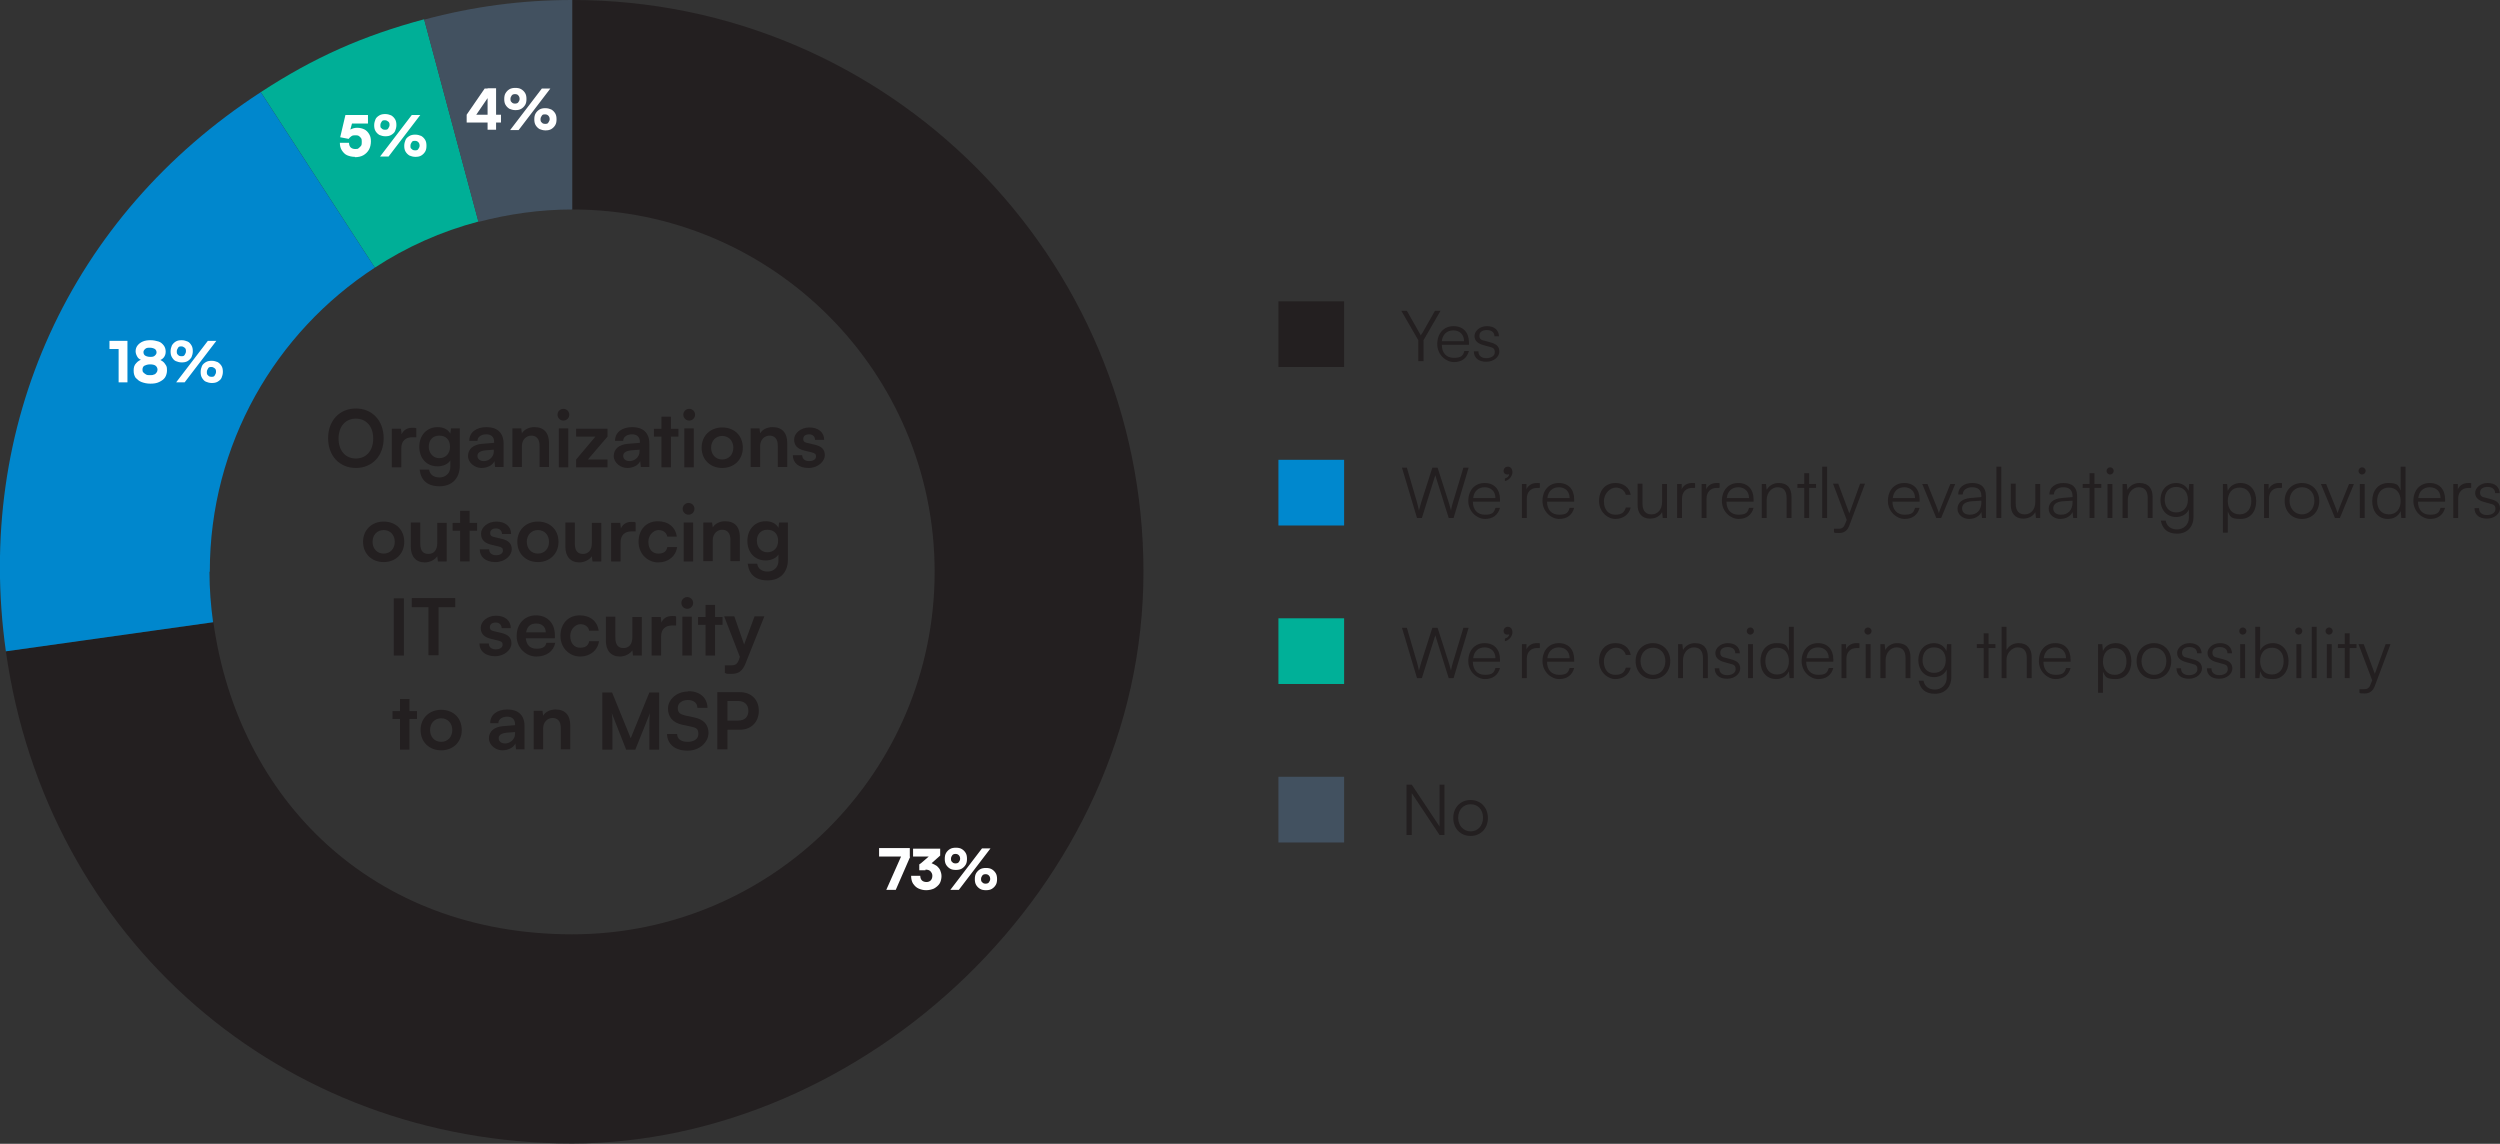 <?xml version="1.0" encoding="UTF-8"?>
<svg id="a" xmlns="http://www.w3.org/2000/svg" version="1.1" viewBox="0 0 765 350">
  <rect x="0" y="0" width="765" height="350" fill="#333333" stroke="none"/>
  <!-- Generator: Adobe Illustrator 29.6.1, SVG Export Plug-In . SVG Version: 2.1.1 Build 9)  -->
  <defs>
    <style>
      .st0 {
        fill: #0087cd;
      }

      .st1 {
        fill: #0088ce;
      }

      .st2 {
        fill: #231f20;
      }

      .st3 {
        fill: #00af97;
      }

      .st4 {
        fill: #425160;
      }

      .st5 {
        fill: #fff;
      }

      .st6 {
        fill: #00b098;
      }
    </style>
  </defs>
  <path class="st2" d="M175.1,0v64.1c61.2,0,110.9,49.7,110.9,110.9s-49.6,110.9-110.9,110.9-102.3-41.5-109.8-95.5L1.8,199.3c12.4,88,84.3,150.6,173.2,150.6s174.9-78.3,174.9-174.9S271.7,0,175.1,0Z"/>
  <path class="st3" d="M146.4,67.8l-16.6-61.9c-18.7,5-33.8,11.7-50,22.3l34.9,53.7c9.6-6.3,20.3-11.1,31.7-14.1h0Z"/>
  <path class="st0" d="M64.2,174.9c0-39,20.1-73.2,50.5-93l-34.9-53.7C21.4,66.1-7.9,130.4,1.8,199.3l63.4-8.9c-.7-5.1-1.1-10.2-1.1-15.4h0Z"/>
  <path class="st4" d="M175.1,64.1V0c-15.5,0-30.4,2-45.3,6l16.6,61.9c9.2-2.4,18.8-3.8,28.7-3.8Z"/>
  <path class="st5" d="M269,259.5h9.4v2.6h-9.4v-2.6ZM276.3,260.8l2.2,1.4-4.4,10.1h-2.9l5.1-11.5h0Z"/>
  <path class="st5" d="M283.2,266.3h-1.9v-1.8c.2-.2.6-.4,1-.5s.8-.1,1.2-.1c.6,0,1.1,0,1.7.3.5.2,1,.5,1.5.8.4.4.8.8,1,1.3s.4,1.1.4,1.8-.2,1.7-.6,2.3-1,1.1-1.7,1.5c-.7.3-1.5.5-2.4.5s-1.6-.2-2.3-.5-1.2-.8-1.7-1.5c-.4-.6-.6-1.5-.6-2.4h2.8c0,.6.2,1.1.5,1.4s.8.5,1.4.5,1-.2,1.3-.5.5-.8.5-1.4-.2-.9-.5-1.3-.9-.6-1.6-.6h0v.2h0ZM287.7,261.8l-4.5,4-1.9-1.2,4.4-3.8-.7,1.3h-5.6v-2.4h8.3v2.2h0Z"/>
  <path class="st5" d="M295.9,262.8c0,.7-.1,1.3-.4,1.8s-.7.9-1.2,1.2c-.5.3-1.1.4-1.8.4s-1.3-.1-1.8-.4-.9-.7-1.2-1.2-.4-1.1-.4-1.8.1-1.3.4-1.8.7-.9,1.2-1.2,1.1-.4,1.8-.4,1.3.1,1.8.4.9.7,1.2,1.2c.3.5.4,1.1.4,1.8ZM303.1,259.6l-9.7,12.7h-2.6l9.7-12.7h2.6ZM293.8,262.8c0-.4-.1-.8-.4-1.1s-.6-.4-1-.4-.8.1-1,.4-.4.6-.4,1.1.1.8.4,1c.2.3.6.4,1,.4s.8-.1,1-.4.4-.6.4-1ZM305.1,269c0,.7-.1,1.3-.4,1.8s-.7.9-1.2,1.2c-.5.3-1.1.4-1.8.4s-1.3-.1-1.8-.4-.9-.7-1.2-1.2-.4-1.1-.4-1.8.1-1.3.4-1.8.7-.9,1.2-1.2,1.1-.4,1.8-.4,1.3.1,1.8.4.9.7,1.2,1.2.4,1.1.4,1.8ZM303,269c0-.4-.1-.8-.4-1.1s-.6-.4-1-.4-.8.1-1,.4-.4.6-.4,1.1.1.8.4,1c.2.3.6.4,1,.4s.8-.1,1-.4.4-.6.4-1Z"/>
  <path class="st5" d="M36.4,106.8h-2.9v-2.5h5.5v12.7h-2.7v-10.2h.1Z"/>
  <path class="st5" d="M40.9,113.3c0-.9.2-1.6.8-2.2.5-.6,1.2-1,2-1.2v.4c-.7-.2-1.3-.5-1.6-1s-.6-1.1-.6-1.8.2-1.3.6-1.8.9-.9,1.6-1.2c.7-.3,1.5-.4,2.4-.4s1.7.2,2.4.4,1.2.7,1.6,1.2.6,1.2.6,1.9-.2,1.3-.6,1.8c-.4.5-1,.8-1.7,1v-.4c.5,0,1,.3,1.4.6.4.3.7.7,1,1.2s.3,1,.3,1.6-.2,1.5-.6,2.1c-.4.6-1,1-1.8,1.4s-1.7.5-2.7.5-1.9-.2-2.7-.5-1.3-.8-1.8-1.3c-.4-.6-.6-1.3-.6-2.1h0s0-.2,0-.2ZM43.6,113.1c0,.3,0,.6.3.9s.5.4.8.6.8.2,1.2.2.9,0,1.2-.2c.3,0,.6-.3.8-.6s.3-.5.3-.9-.2-.9-.6-1.2-1-.4-1.7-.4-1.3.2-1.7.4-.6.7-.6,1.2h0ZM43.9,107.8c0,.4.2.8.5,1s.9.4,1.5.4,1.1,0,1.5-.4.5-.6.5-1-.2-.8-.5-1-.9-.4-1.5-.4-1.1,0-1.5.4-.5.6-.5,1Z"/>
  <path class="st5" d="M59,107.5c0,.7-.2,1.3-.4,1.8-.3.5-.7.9-1.2,1.2-.5.3-1.1.4-1.8.4s-1.3-.2-1.8-.4-.9-.7-1.2-1.2-.4-1.1-.4-1.8.2-1.3.4-1.8c.3-.5.7-.9,1.2-1.2s1.1-.4,1.8-.4,1.3.2,1.8.4.9.7,1.2,1.2.4,1.1.4,1.8ZM66.2,104.3l-9.7,12.7h-2.6l9.7-12.7h2.6ZM56.9,107.5c0-.4,0-.8-.4-1.1s-.6-.4-1-.4-.8,0-1,.4-.4.6-.4,1.1,0,.8.4,1.1c.2.3.6.4,1,.4s.8,0,1-.4.4-.6.4-1.1ZM68.2,113.8c0,.7-.2,1.3-.4,1.8s-.7.9-1.2,1.2c-.5.3-1.1.4-1.8.4s-1.3-.2-1.8-.4-.9-.7-1.2-1.2-.4-1.1-.4-1.8.2-1.3.4-1.8.7-.9,1.2-1.2,1.1-.4,1.8-.4,1.3.2,1.8.4c.5.3.9.7,1.2,1.2s.4,1.1.4,1.8ZM66.1,113.8c0-.4,0-.8-.4-1.1s-.6-.4-1-.4-.8,0-1,.4-.4.6-.4,1.1,0,.8.4,1.1c.2.3.6.4,1,.4s.8,0,1-.4.4-.6.4-1.1Z"/>
  <path class="st5" d="M108.6,48c-.9,0-1.7-.2-2.4-.5s-1.2-.9-1.6-1.5-.6-1.4-.6-2.3h2.8c0,.6.2,1.1.5,1.4s.8.5,1.4.5.8,0,1.1-.3.5-.4.7-.7.2-.7.2-1.2,0-.8-.2-1.1-.4-.5-.7-.7c-.3-.2-.7-.2-1.1-.2s-.8,0-1.2.3-.6.5-.8.8l-2.6-.5,1.6-6.8h6.9v2.6h-5.4l.7-.7-.9,3.3-.9.5c.2-.6.6-1,1.2-1.3s1.2-.5,2-.5,1.6.2,2.2.5,1.1.8,1.5,1.5.5,1.4.5,2.2-.2,1.8-.6,2.5-1,1.3-1.7,1.7-1.6.6-2.6.6h0Z"/>
  <path class="st5" d="M121.3,38.3c0,.7-.2,1.3-.4,1.8s-.7.9-1.2,1.2-1.1.4-1.8.4-1.3-.2-1.8-.4c-.5-.3-.9-.7-1.2-1.2s-.4-1.1-.4-1.8.2-1.3.4-1.8.7-.9,1.2-1.2,1.1-.4,1.8-.4,1.3.2,1.8.4c.5.3.9.7,1.2,1.2s.4,1.1.4,1.8ZM128.6,35.2l-9.7,12.7h-2.6l9.7-12.7h2.6ZM119.2,38.3c0-.4,0-.8-.4-1.1s-.6-.4-1-.4-.8,0-1,.4c-.2.3-.4.6-.4,1.1s0,.8.4,1c.2.3.6.4,1,.4s.8,0,1-.4.4-.6.4-1ZM130.5,44.6c0,.7-.1,1.3-.4,1.8s-.7.9-1.2,1.2-1.1.4-1.8.4-1.3-.2-1.8-.4c-.5-.3-.9-.7-1.2-1.2s-.4-1.1-.4-1.8.2-1.3.4-1.8.7-.9,1.2-1.2,1.1-.4,1.8-.4,1.3.2,1.8.4c.5.3.9.7,1.2,1.2s.4,1.1.4,1.8ZM128.4,44.6c0-.4-.1-.8-.4-1.1s-.6-.4-1-.4-.8,0-1,.4c-.2.3-.4.6-.4,1.1s0,.8.4,1c.2.3.6.4,1,.4s.8,0,1-.4c.2-.3.4-.6.4-1Z"/>
  <path class="st5" d="M142.8,35.1l5.5-8h2.9l-5.6,8.2-2.8-.2h0ZM153.3,37.5h-10.5v-2.4h10.5v2.4ZM151.8,27v12.7h-2.6v-12.7h2.6Z"/>
  <path class="st5" d="M161.1,30.3c0,.7-.1,1.3-.4,1.8-.3.5-.7.9-1.2,1.2s-1.1.4-1.8.4-1.3-.2-1.8-.4c-.5-.3-.9-.7-1.2-1.2s-.4-1.1-.4-1.8.1-1.3.4-1.8c.3-.5.7-.9,1.2-1.2.5-.3,1.1-.4,1.8-.4s1.3.1,1.8.4.9.7,1.2,1.2.4,1.1.4,1.8ZM168.4,27.1l-9.7,12.7h-2.6l9.7-12.7s2.6,0,2.6,0ZM159,30.3c0-.4-.1-.8-.4-1.1-.2-.3-.6-.4-1-.4s-.8.1-1,.4-.4.6-.4,1.1.1.8.4,1c.2.3.6.4,1,.4s.8-.1,1-.4.4-.6.4-1ZM170.3,36.5c0,.7-.1,1.3-.4,1.8s-.7.9-1.2,1.2-1.1.4-1.8.4-1.3-.2-1.8-.4c-.5-.3-.9-.7-1.2-1.2s-.4-1.1-.4-1.8.1-1.3.4-1.8.7-.9,1.2-1.2,1.1-.4,1.8-.4,1.3.2,1.8.4c.5.3.9.7,1.2,1.2s.4,1.1.4,1.8ZM168.2,36.5c0-.4-.1-.8-.4-1.1s-.6-.4-1-.4-.8,0-1,.4c-.2.3-.4.6-.4,1.1s.1.8.4,1c.2.3.6.4,1,.4s.8,0,1-.4.4-.6.4-1Z"/>
  <g>
    <path class="st2" d="M428.8,95.1h1.7l3.8,6.7c.2.3.3.6.5.9,0-.3.3-.6.5-.9l3.8-6.7h1.7l-5.2,9v6.4h-1.6v-6.4l-5.2-9h0Z"/>
    <path class="st2" d="M439.8,105.3c0-3.3,2-5.5,5-5.5s4.7,2,4.7,5v.7h-8.3c0,2.5,1.4,4,3.7,4s2.8-.7,3.2-2.1h1.4c-.6,2.2-2.2,3.4-4.6,3.4s-5.1-2.2-5.1-5.5h0ZM441.2,104.4h6.8c0-2-1.3-3.3-3.3-3.3s-3.3,1.3-3.5,3.3Z"/>
    <path class="st2" d="M452.4,107.6c0,1.2.9,2,2.4,2s2.6-.7,2.6-1.8-.4-1.4-1.7-1.7l-1.8-.5c-1.8-.5-2.7-1.4-2.7-2.8s1.5-3,3.8-3,3.6,1.2,3.7,3.1h-1.4c0-1.2-.9-1.9-2.3-1.9s-2.3.6-2.3,1.7.6,1.4,1.7,1.6l1.8.5c1.8.5,2.6,1.3,2.6,2.8s-1.6,3.1-4,3.1-3.8-1.2-3.8-3.2h1.4,0Z"/>
  </g>
  <g>
    <path class="st2" d="M428.9,192.1h1.6l3.1,10.6c.2.8.4,1.5.6,2.5.3-1.1.5-1.8.7-2.5l3.4-10.6h1.6l3.4,10.6c.2.8.5,1.6.7,2.5.2-1.2.4-1.9.6-2.5l3.2-10.6h1.6l-4.6,15.4h-1.5l-4.1-13.1-4.1,13.1h-1.5l-4.6-15.4h-.1Z"/>
    <path class="st2" d="M449.3,202.3c0-3.3,2-5.5,5-5.5s4.7,2,4.7,5v.7h-8.3c0,2.5,1.4,4,3.7,4s2.8-.7,3.2-2.1h1.4c-.6,2.2-2.2,3.4-4.6,3.4s-5.1-2.2-5.1-5.5h0ZM450.8,201.4h6.8c0-2-1.3-3.3-3.3-3.3s-3.3,1.3-3.5,3.3Z"/>
    <path class="st2" d="M460.5,196.2v-.8c.8-.2,1.3-.7,1.3-1.3,0,0-.3.1-.6.1-.6,0-1.1-.4-1.1-1.1s.5-1.3,1.3-1.3,1.4.6,1.4,1.7-1,2.5-2.3,2.7h0Z"/>
    <path class="st2" d="M471.1,198.3h-.8c-1.9,0-3.1,1.3-3.1,3.3v5.9h-1.5v-10.4h1.4v1.6c.5-1.1,1.6-1.9,3.1-1.9s.6,0,1,.1v1.3h-.1Z"/>
    <path class="st2" d="M472,202.3c0-3.3,2-5.5,5-5.5s4.7,2,4.7,5v.7h-8.3c0,2.5,1.4,4,3.7,4s2.8-.7,3.2-2.1h1.4c-.6,2.2-2.2,3.4-4.6,3.4s-5.1-2.2-5.1-5.5h0ZM473.5,201.4h6.8c0-2-1.3-3.3-3.3-3.3s-3.3,1.3-3.5,3.3Z"/>
    <path class="st2" d="M494.4,196.8c2.4,0,4.2,1.4,4.6,3.6h-1.5c-.4-1.4-1.6-2.2-3.1-2.2s-3.6,1.6-3.6,4.2,1.4,4.1,3.5,4.1,2.8-.9,3.2-2.2h1.5c-.5,2.1-2.3,3.5-4.7,3.5s-5-2.2-5-5.5,2-5.5,5-5.5h.1Z"/>
    <path class="st2" d="M505.8,196.8c3.1,0,5.3,2.3,5.3,5.5s-2.2,5.5-5.3,5.5-5.3-2.3-5.3-5.5,2.2-5.5,5.3-5.5ZM505.8,206.5c2.2,0,3.8-1.7,3.8-4.2s-1.6-4.1-3.8-4.1-3.8,1.7-3.8,4.1,1.6,4.2,3.8,4.2Z"/>
    <path class="st2" d="M513.5,207.5v-10.4h1.3l.2,1.8c.7-1.3,2.1-2.1,3.6-2.1,2.9,0,4,1.7,4,4.3v6.4h-1.5v-6.1c0-2.4-1.1-3.3-2.8-3.3s-3.3,1.6-3.3,3.9v5.5h-1.5Z"/>
    <path class="st2" d="M526.1,204.6c0,1.2.9,2,2.4,2s2.6-.7,2.6-1.8-.4-1.4-1.7-1.7l-1.8-.5c-1.8-.5-2.7-1.4-2.7-2.8s1.5-3,3.8-3,3.6,1.2,3.7,3.1h-1.4c0-1.2-.9-1.9-2.3-1.9s-2.3.6-2.3,1.7.6,1.4,1.7,1.6l1.8.5c1.8.5,2.6,1.3,2.6,2.8s-1.6,3.1-4,3.1-3.8-1.2-3.8-3.2h1.4Z"/>
    <path class="st2" d="M534.5,193.1c0-.6.5-1.1,1.1-1.1s1.1.5,1.1,1.1-.5,1.1-1.1,1.1-1.1-.5-1.1-1.1ZM534.9,197.1h1.5v10.4h-1.5v-10.4Z"/>
    <path class="st2" d="M538.7,202.3c0-3.1,1.8-5.5,4.9-5.5s3.1.8,3.8,2.3v-7.3h1.5v15.7h-1.3l-.2-2.1c-.7,1.6-2.2,2.4-3.9,2.4-3,0-4.8-2.3-4.8-5.5h0ZM547.4,202.3c0-2.4-1.3-4.1-3.6-4.1s-3.6,1.7-3.6,4.1,1.3,4.1,3.6,4.1,3.6-1.7,3.6-4.1Z"/>
    <path class="st2" d="M551.3,202.3c0-3.3,2-5.5,5-5.5s4.7,2,4.7,5v.7h-8.3c0,2.5,1.4,4,3.7,4s2.8-.7,3.2-2.1h1.4c-.6,2.2-2.2,3.4-4.6,3.4s-5.1-2.2-5.1-5.5h0ZM552.8,201.4h6.8c0-2-1.3-3.3-3.3-3.3s-3.3,1.3-3.5,3.3Z"/>
    <path class="st2" d="M568.9,198.3h-.8c-1.9,0-3.1,1.3-3.1,3.3v5.9h-1.5v-10.4h1.4v1.6c.5-1.1,1.6-1.9,3.1-1.9s.6,0,1,.1v1.3h-.1Z"/>
    <path class="st2" d="M570.5,193.1c0-.6.5-1.1,1.1-1.1s1.1.5,1.1,1.1-.5,1.1-1.1,1.1-1.1-.5-1.1-1.1ZM570.9,197.1h1.5v10.4h-1.5v-10.4Z"/>
    <path class="st2" d="M575.4,207.5v-10.4h1.3l.2,1.8c.7-1.3,2.1-2.1,3.6-2.1,2.9,0,4.1,1.7,4.1,4.3v6.4h-1.5v-6.1c0-2.4-1.1-3.3-2.8-3.3s-3.3,1.6-3.3,3.9v5.5h-1.6Z"/>
    <path class="st2" d="M591.7,196.8c1.8,0,3.2.8,3.9,2.4l.2-2.1h1.3v10.1c0,3.1-2,5.1-5,5.1s-4.5-1.5-5-4h1.5c.3,1.7,1.6,2.7,3.5,2.7s3.6-1.4,3.6-3.6v-2.5c-.7,1.5-2.2,2.3-3.9,2.3-3,0-4.8-2.3-4.8-5.2s1.8-5.2,4.9-5.2h-.2ZM591.8,205.9c2.3,0,3.6-1.6,3.6-3.9s-1.3-3.9-3.6-3.9-3.5,1.7-3.5,3.9,1.3,3.9,3.5,3.9Z"/>
    <path class="st2" d="M607,207.5v-9.2h-2.1v-1.2h2.1v-3.3h1.5v3.3h2.1v1.2h-2.1v9.2h-1.5Z"/>
    <path class="st2" d="M612.5,207.5v-15.7h1.5v7.1c.7-1.2,1.9-2.1,3.7-2.1,2.7,0,4,1.7,4,4.3v6.4h-1.5v-6.1c0-2.4-1.1-3.3-2.8-3.3s-3.4,1.7-3.4,3.7v5.7h-1.5Z"/>
    <path class="st2" d="M623.9,202.3c0-3.3,2-5.5,5-5.5s4.7,2,4.7,5v.7h-8.3c0,2.5,1.4,4,3.7,4s2.8-.7,3.2-2.1h1.4c-.6,2.2-2.2,3.4-4.6,3.4s-5.1-2.2-5.1-5.5h0ZM625.4,201.4h6.8c0-2-1.3-3.3-3.3-3.3s-3.3,1.3-3.5,3.3Z"/>
    <path class="st2" d="M642,197.1h1.3l.2,2.1c.7-1.6,2.2-2.4,3.9-2.4,3,0,4.8,2.3,4.8,5.5s-1.7,5.5-4.8,5.5-3.2-.8-3.9-2.3v6.5h-1.5v-15h0ZM647.1,206.5c2.3,0,3.6-1.7,3.6-4.1s-1.3-4.1-3.6-4.1-3.6,1.7-3.6,4.1,1.3,4.1,3.6,4.1Z"/>
    <path class="st2" d="M659.1,196.8c3.1,0,5.3,2.3,5.3,5.5s-2.2,5.5-5.3,5.5-5.3-2.3-5.3-5.5,2.2-5.5,5.3-5.5ZM659.1,206.5c2.2,0,3.8-1.7,3.8-4.2s-1.6-4.1-3.8-4.1-3.8,1.7-3.8,4.1,1.6,4.2,3.8,4.2Z"/>
    <path class="st2" d="M667.4,204.6c0,1.2.9,2,2.4,2s2.6-.7,2.6-1.8-.4-1.4-1.7-1.7l-1.8-.5c-1.8-.5-2.7-1.4-2.7-2.8s1.5-3,3.8-3,3.6,1.2,3.7,3.1h-1.4c0-1.2-.9-1.9-2.3-1.9s-2.3.6-2.3,1.7.6,1.4,1.7,1.6l1.8.5c1.8.5,2.6,1.3,2.6,2.8s-1.6,3.1-4,3.1-3.8-1.2-3.8-3.2h1.4Z"/>
    <path class="st2" d="M676.7,204.6c0,1.2.9,2,2.4,2s2.6-.7,2.6-1.8-.4-1.4-1.7-1.7l-1.8-.5c-1.8-.5-2.7-1.4-2.7-2.8s1.5-3,3.8-3,3.6,1.2,3.7,3.1h-1.4c0-1.2-.9-1.9-2.3-1.9s-2.3.6-2.3,1.7.6,1.4,1.7,1.6l1.8.5c1.8.5,2.6,1.3,2.6,2.8s-1.6,3.1-4,3.1-3.8-1.2-3.8-3.2h1.4Z"/>
    <path class="st2" d="M685.2,193.1c0-.6.5-1.1,1.1-1.1s1.1.5,1.1,1.1-.5,1.1-1.1,1.1-1.1-.5-1.1-1.1ZM685.5,197.1h1.5v10.4h-1.5v-10.4Z"/>
    <path class="st2" d="M690.1,207.5v-15.7h1.5v7.3c.7-1.5,2.2-2.3,3.9-2.3,3,0,4.8,2.4,4.8,5.5s-1.8,5.5-4.8,5.5-3.2-.8-3.9-2.4l-.2,2.1h-1.3ZM695.2,206.4c2.3,0,3.6-1.7,3.6-4.1s-1.3-4.1-3.6-4.1-3.6,1.7-3.6,4.1,1.3,4.1,3.6,4.1Z"/>
    <path class="st2" d="M702.3,193.1c0-.6.5-1.1,1.1-1.1s1.1.5,1.1,1.1-.5,1.1-1.1,1.1-1.1-.5-1.1-1.1ZM702.7,197.1h1.5v10.4h-1.5v-10.4Z"/>
    <path class="st2" d="M707.4,207.5v-15.7h1.5v15.7h-1.5Z"/>
    <path class="st2" d="M711.6,193.1c0-.6.5-1.1,1.1-1.1s1.1.5,1.1,1.1-.5,1.1-1.1,1.1-1.1-.5-1.1-1.1ZM712,197.1h1.5v10.4h-1.5v-10.4Z"/>
    <path class="st2" d="M717.5,207.5v-9.2h-2.1v-1.2h2.1v-3.3h1.5v3.3h2.1v1.2h-2.1v9.2h-1.5Z"/>
    <path class="st2" d="M722,210.9h1.1c.9,0,1.8,0,2.3-1.5l.5-1.2-4.2-11.1h1.6l3.4,9.1,3.3-9.1h1.5l-4.8,12.8c-.6,1.6-1.6,2.3-3.1,2.3s-1.1,0-1.6-.2v-1.2h0Z"/>
  </g>
  <g>
    <path class="st2" d="M428.9,143.1h1.6l3.1,10.6c.2.8.4,1.5.6,2.5.3-1.1.5-1.8.7-2.5l3.4-10.6h1.6l3.4,10.6c.2.8.5,1.6.7,2.5.2-1.2.4-1.9.6-2.5l3.2-10.6h1.6l-4.6,15.4h-1.5l-4.1-13.1-4.1,13.1h-1.5l-4.6-15.4h-.1Z"/>
    <path class="st2" d="M449.3,153.3c0-3.3,2-5.5,5-5.5s4.7,2,4.7,5v.7h-8.3c0,2.5,1.4,4,3.7,4s2.8-.7,3.2-2.1h1.4c-.6,2.2-2.2,3.4-4.6,3.4s-5.1-2.2-5.1-5.5h0ZM450.8,152.4h6.8c0-2-1.3-3.3-3.3-3.3s-3.3,1.3-3.5,3.3Z"/>
    <path class="st2" d="M460.5,147.2v-.8c.8-.2,1.3-.7,1.3-1.3,0,0-.3.1-.6.1-.6,0-1.1-.4-1.1-1.1s.5-1.3,1.3-1.3,1.4.6,1.4,1.7-1,2.5-2.3,2.7h0Z"/>
    <path class="st2" d="M471.1,149.3h-.8c-1.9,0-3.1,1.3-3.1,3.3v5.9h-1.5v-10.4h1.4v1.6c.5-1.1,1.6-1.9,3.1-1.9s.6,0,1,.1v1.3h-.1Z"/>
    <path class="st2" d="M472,153.3c0-3.3,2-5.5,5-5.5s4.7,2,4.7,5v.7h-8.3c0,2.5,1.4,4,3.7,4s2.8-.7,3.2-2.1h1.4c-.6,2.2-2.2,3.4-4.6,3.4s-5.1-2.2-5.1-5.5h0ZM473.5,152.4h6.8c0-2-1.3-3.3-3.3-3.3s-3.3,1.3-3.5,3.3Z"/>
    <path class="st2" d="M494.4,147.8c2.4,0,4.2,1.4,4.6,3.6h-1.5c-.4-1.4-1.6-2.2-3.1-2.2s-3.6,1.6-3.6,4.2,1.4,4.1,3.5,4.1,2.8-.9,3.2-2.2h1.5c-.5,2.1-2.3,3.5-4.7,3.5s-5-2.2-5-5.5,2-5.5,5-5.5h.1Z"/>
    <path class="st2" d="M510.1,148.1v10.4h-1.3l-.2-1.8c-.6,1.2-2,2-3.7,2-2.5,0-3.8-1.7-3.8-4.2v-6.5h1.5v6c0,2.5,1.1,3.4,2.8,3.4s3.2-1.3,3.2-3.8v-5.5h1.5Z"/>
    <path class="st2" d="M518.6,149.3h-.8c-1.9,0-3.1,1.3-3.1,3.3v5.9h-1.5v-10.4h1.4v1.6c.5-1.1,1.6-1.9,3.1-1.9s.6,0,1,.1v1.3h0Z"/>
    <path class="st2" d="M526.1,149.3h-.8c-1.9,0-3.1,1.3-3.1,3.3v5.9h-1.5v-10.4h1.4v1.6c.5-1.1,1.6-1.9,3.1-1.9s.6,0,1,.1v1.3h-.1Z"/>
    <path class="st2" d="M526.9,153.3c0-3.3,2-5.5,5-5.5s4.7,2,4.7,5v.7h-8.3c0,2.5,1.4,4,3.7,4s2.8-.7,3.2-2.1h1.4c-.6,2.2-2.2,3.4-4.6,3.4s-5.1-2.2-5.1-5.5h0ZM528.4,152.4h6.8c0-2-1.3-3.3-3.3-3.3s-3.3,1.3-3.5,3.3Z"/>
    <path class="st2" d="M539.1,158.5v-10.4h1.3l.2,1.8c.7-1.3,2.1-2.1,3.6-2.1,2.9,0,4,1.7,4,4.3v6.4h-1.5v-6.1c0-2.4-1.1-3.3-2.8-3.3s-3.3,1.6-3.3,3.9v5.5h-1.5Z"/>
    <path class="st2" d="M552.1,158.5v-9.2h-2.1v-1.2h2.1v-3.3h1.5v3.3h2.1v1.2h-2.1v9.2h-1.5Z"/>
    <path class="st2" d="M557.6,158.5v-15.7h1.5v15.7h-1.5Z"/>
    <path class="st2" d="M561.2,161.8h1.1c.9,0,1.8,0,2.3-1.5l.5-1.2-4.2-11.1h1.6l3.4,9.1,3.3-9.1h1.5l-4.8,12.8c-.6,1.6-1.6,2.3-3.1,2.3s-1.1,0-1.6-.2v-1.2h0Z"/>
    <path class="st2" d="M577.7,153.3c0-3.3,2-5.5,5-5.5s4.7,2,4.7,5v.7h-8.3c0,2.5,1.4,4,3.7,4s2.8-.7,3.2-2.1h1.4c-.6,2.2-2.2,3.4-4.6,3.4s-5.1-2.2-5.1-5.5h0ZM579.2,152.4h6.8c0-2-1.3-3.3-3.3-3.3s-3.3,1.3-3.5,3.3Z"/>
    <path class="st2" d="M588.2,148.1h1.6l2.7,6.7c.3.8.6,1.5.8,2.2.2-.7.5-1.4.8-2.2l2.7-6.7h1.5l-4.3,10.4h-1.5l-4.3-10.4Z"/>
    <path class="st2" d="M599,155.7c0-1.9,1.5-3.1,3.9-3.3l3.4-.3v-.3c0-2-1.2-2.7-2.8-2.7s-2.9.8-2.9,2.2h-1.4c0-2.1,1.7-3.5,4.3-3.5s4.2,1.2,4.2,4v6.7h-1.2l-.2-1.8c-.6,1.3-2.1,2.1-3.8,2.1s-3.5-1.2-3.5-3.1h0ZM606.3,153.8v-.6l-3.1.2c-2,.2-2.8,1-2.8,2.2s.9,1.9,2.4,1.9c2.2,0,3.5-1.5,3.5-3.8h0Z"/>
    <path class="st2" d="M610.9,158.5v-15.7h1.5v15.7h-1.5Z"/>
    <path class="st2" d="M624.3,148.1v10.4h-1.3l-.2-1.8c-.6,1.2-2,2-3.7,2-2.5,0-3.8-1.7-3.8-4.2v-6.5h1.5v6c0,2.5,1.1,3.4,2.8,3.4s3.2-1.3,3.2-3.8v-5.5h1.5Z"/>
    <path class="st2" d="M626.9,155.7c0-1.9,1.5-3.1,3.9-3.3l3.4-.3v-.3c0-2-1.2-2.7-2.8-2.7s-2.9.8-2.9,2.2h-1.4c0-2.1,1.7-3.5,4.3-3.5s4.2,1.2,4.2,4v6.7h-1.2l-.2-1.8c-.6,1.3-2.1,2.1-3.8,2.1s-3.5-1.2-3.5-3.1h0ZM634.2,153.8v-.6l-3.1.2c-2,.2-2.8,1-2.8,2.2s.9,1.9,2.4,1.9c2.2,0,3.5-1.5,3.5-3.8h0Z"/>
    <path class="st2" d="M639.4,158.5v-9.2h-2.1v-1.2h2.1v-3.3h1.5v3.3h2.1v1.2h-2.1v9.2h-1.5Z"/>
    <path class="st2" d="M644.6,144.1c0-.6.5-1.1,1.1-1.1s1.1.5,1.1,1.1-.5,1.1-1.1,1.1-1.1-.5-1.1-1.1h0ZM644.9,148.1h1.5v10.4h-1.5v-10.4Z"/>
    <path class="st2" d="M649.5,158.5v-10.4h1.3l.2,1.8c.7-1.3,2.1-2.1,3.6-2.1,2.9,0,4.1,1.7,4.1,4.3v6.4h-1.5v-6.1c0-2.4-1.1-3.3-2.8-3.3s-3.3,1.6-3.3,3.9v5.5h-1.6Z"/>
    <path class="st2" d="M665.8,147.8c1.8,0,3.2.8,3.9,2.4l.2-2.1h1.3v10.1c0,3.1-2,5.1-5,5.1s-4.5-1.5-5-4h1.5c.3,1.7,1.6,2.7,3.5,2.7s3.6-1.4,3.6-3.6v-2.5c-.7,1.5-2.2,2.3-3.9,2.3-3,0-4.8-2.3-4.8-5.2s1.8-5.2,4.9-5.2h-.2ZM665.9,156.8c2.3,0,3.6-1.6,3.6-3.9s-1.3-3.9-3.6-3.9-3.5,1.7-3.5,3.9,1.3,3.9,3.5,3.9Z"/>
    <path class="st2" d="M680.2,148.1h1.3l.2,2.1c.7-1.6,2.2-2.4,3.9-2.4,3,0,4.8,2.3,4.8,5.5s-1.7,5.5-4.8,5.5-3.2-.8-3.9-2.3v6.5h-1.5v-15h0ZM685.3,157.4c2.3,0,3.6-1.7,3.6-4.1s-1.3-4.1-3.6-4.1-3.6,1.7-3.6,4.1,1.3,4.1,3.6,4.1Z"/>
    <path class="st2" d="M698.2,149.3h-.8c-1.9,0-3.1,1.3-3.1,3.3v5.9h-1.5v-10.4h1.4v1.6c.5-1.1,1.6-1.9,3.1-1.9s.6,0,1,.1v1.3h-.1Z"/>
    <path class="st2" d="M704.4,147.8c3.1,0,5.3,2.3,5.3,5.5s-2.2,5.5-5.3,5.5-5.3-2.3-5.3-5.5,2.2-5.5,5.3-5.5ZM704.4,157.4c2.2,0,3.8-1.7,3.8-4.2s-1.6-4.1-3.8-4.1-3.8,1.7-3.8,4.1,1.6,4.2,3.8,4.2Z"/>
    <path class="st2" d="M710.2,148.1h1.6l2.7,6.7c.3.8.6,1.5.8,2.2.2-.7.5-1.4.8-2.2l2.7-6.7h1.5l-4.3,10.4h-1.5l-4.3-10.4h0Z"/>
    <path class="st2" d="M721.7,144.1c0-.6.5-1.1,1.1-1.1s1.1.5,1.1,1.1-.5,1.1-1.1,1.1-1.1-.5-1.1-1.1ZM722.1,148.1h1.5v10.4h-1.5v-10.4Z"/>
    <path class="st2" d="M725.9,153.3c0-3.1,1.8-5.5,4.9-5.5s3.1.8,3.8,2.3v-7.3h1.5v15.7h-1.3l-.2-2.1c-.7,1.6-2.2,2.4-3.9,2.4-3,0-4.8-2.3-4.8-5.5h0ZM734.6,153.3c0-2.4-1.3-4.1-3.6-4.1s-3.6,1.7-3.6,4.1,1.3,4.1,3.6,4.1,3.6-1.7,3.6-4.1Z"/>
    <path class="st2" d="M738.5,153.3c0-3.3,2-5.5,5-5.5s4.7,2,4.7,5v.7h-8.3c0,2.5,1.4,4,3.7,4s2.8-.7,3.2-2.1h1.4c-.6,2.2-2.2,3.4-4.6,3.4s-5.1-2.2-5.1-5.5h0ZM740,152.4h6.8c0-2-1.3-3.3-3.3-3.3s-3.3,1.3-3.5,3.3Z"/>
    <path class="st2" d="M756.1,149.3h-.8c-1.9,0-3.1,1.3-3.1,3.3v5.9h-1.5v-10.4h1.4v1.6c.5-1.1,1.6-1.9,3.1-1.9s.6,0,1,.1v1.3h-.1Z"/>
    <path class="st2" d="M758.6,155.6c0,1.2.9,2,2.4,2s2.6-.7,2.6-1.8-.4-1.4-1.7-1.7l-1.8-.5c-1.8-.5-2.7-1.4-2.7-2.8s1.5-3,3.8-3,3.6,1.2,3.7,3.1h-1.4c0-1.2-.9-1.9-2.3-1.9s-2.3.6-2.3,1.7.6,1.4,1.7,1.6l1.8.5c1.8.5,2.6,1.3,2.6,2.8s-1.6,3.1-4,3.1-3.8-1.2-3.8-3.2h1.4Z"/>
  </g>
  <g>
    <path class="st2" d="M430.4,255.5v-15.4h1.6l8.5,12.8v-12.8h1.5v15.4h-1.5l-8.5-12.8v12.8h-1.6Z"/>
    <path class="st2" d="M450,244.8c3.1,0,5.3,2.3,5.3,5.5s-2.2,5.5-5.3,5.5-5.3-2.3-5.3-5.5,2.2-5.5,5.3-5.5ZM450,254.4c2.2,0,3.8-1.7,3.8-4.2s-1.6-4.1-3.8-4.1-3.8,1.7-3.8,4.1,1.6,4.2,3.8,4.2Z"/>
  </g>
  <rect class="st2" x="391.2" y="92.2" width="20.1" height="20.1"/>
  <rect class="st6" x="391.2" y="189.2" width="20.1" height="20.1"/>
  <rect class="st1" x="391.2" y="140.7" width="20.1" height="20.1"/>
  <rect class="st4" x="391.2" y="237.7" width="20.1" height="20.1"/>
  <g>
    <path class="st2" d="M108.9,143.2c-5,0-8.5-3.7-8.5-9.1s3.5-9.1,8.5-9.1,8.5,3.7,8.5,9.1-3.5,9.1-8.5,9.1ZM108.9,128.1c-3.2,0-5.3,2.4-5.3,6.1s2.1,6.1,5.3,6.1,5.3-2.4,5.3-6.1-2.1-6.1-5.3-6.1Z"/>
    <path class="st2" d="M127.3,133.8h-1.1c-2.1,0-3.4,1.1-3.4,3.4v5.8h-2.9v-11.8h2.8l.2,1.7c.5-1.2,1.6-2,3.2-2s.8,0,1.3.2v2.7Z"/>
    <path class="st2" d="M133.9,130.7c1.8,0,3.2.7,3.9,2l.2-1.6h2.7v11.3c0,4-2.4,6.4-6.2,6.4s-5.7-1.9-6.1-5.1h2.9c.2,1.5,1.4,2.4,3.2,2.4s3.3-1.3,3.3-3.2v-2c-.7,1.1-2.2,1.8-3.9,1.8-3.4,0-5.6-2.5-5.6-6s2.3-6,5.6-6ZM134.4,140.2c2,0,3.3-1.4,3.3-3.5s-1.2-3.4-3.3-3.4-3.2,1.5-3.2,3.4,1.3,3.5,3.2,3.5Z"/>
    <path class="st2" d="M143.2,139.6c0-2.2,1.6-3.6,4.4-3.8l3.6-.3v-.3c0-1.6-1-2.3-2.4-2.3s-2.7.7-2.7,2h-2.5c0-2.6,2.1-4.2,5.3-4.2s5.2,1.7,5.2,5v7.2h-2.6l-.2-1.8c-.5,1.2-2.1,2.1-4,2.1s-4.1-1.5-4.1-3.7ZM151.1,138.2v-.6l-2.5.2c-1.8.2-2.5.8-2.5,1.7s.7,1.6,2,1.6,3-1.1,3-2.9Z"/>
    <path class="st2" d="M156.8,143v-11.9h2.7l.2,1.5c.7-1.2,2.2-1.9,3.8-1.9,3,0,4.5,1.8,4.5,4.9v7.3h-2.9v-6.6c0-2-1-3-2.5-3s-2.9,1.2-2.9,3.2v6.4h-2.9Z"/>
    <path class="st2" d="M170.6,126.9c0-1,.8-1.8,1.8-1.8s1.8.8,1.8,1.8-.8,1.8-1.8,1.8-1.8-.8-1.8-1.8ZM171,131.1h2.9v11.9h-2.9v-11.9Z"/>
    <path class="st2" d="M176.3,143v-2.4l5.9-7h-5.9v-2.4h9.6v2.4l-6,7h6v2.4h-9.6Z"/>
    <path class="st2" d="M187.8,139.6c0-2.2,1.6-3.6,4.4-3.8l3.6-.3v-.3c0-1.6-1-2.3-2.4-2.3s-2.7.7-2.7,2h-2.5c0-2.6,2.1-4.2,5.3-4.2s5.2,1.7,5.2,5v7.2h-2.6l-.2-1.8c-.5,1.2-2.1,2.1-4,2.1s-4.1-1.5-4.1-3.7ZM195.7,138.2v-.6l-2.5.2c-1.8.2-2.5.8-2.5,1.7s.7,1.6,2,1.6,3-1.1,3-2.9Z"/>
    <path class="st2" d="M202.4,143v-9.4h-2.3v-2.4h2.3v-3.7h2.9v3.7h2.3v2.4h-2.3v9.4h-2.9Z"/>
    <path class="st2" d="M209.1,126.9c0-1,.8-1.8,1.8-1.8s1.8.8,1.8,1.8-.8,1.8-1.8,1.8-1.8-.8-1.8-1.8ZM209.4,131.1h2.9v11.9h-2.9v-11.9Z"/>
    <path class="st2" d="M221,130.8c3.7,0,6.3,2.5,6.3,6.2s-2.7,6.2-6.3,6.2-6.3-2.5-6.3-6.2,2.7-6.2,6.3-6.2ZM221,140.6c2,0,3.4-1.5,3.4-3.6s-1.4-3.6-3.4-3.6-3.4,1.5-3.4,3.6,1.4,3.6,3.4,3.6Z"/>
    <path class="st2" d="M229.7,143v-11.9h2.7l.2,1.5c.7-1.2,2.2-1.9,3.8-1.9,3,0,4.5,1.8,4.5,4.9v7.3h-2.9v-6.6c0-2-1-3-2.5-3s-2.9,1.2-2.9,3.2v6.4h-2.9Z"/>
    <path class="st2" d="M245.5,139.4c0,1,.8,1.7,2.1,1.7s2.1-.6,2.1-1.4-.3-1-1.4-1.3l-2.1-.5c-2.1-.5-3.2-1.5-3.2-3.4s2-3.7,4.7-3.7,4.5,1.5,4.5,3.8h-2.8c0-1-.7-1.7-1.8-1.7s-1.8.5-1.8,1.4.5,1.1,1.5,1.3l2.1.5c2,.5,3,1.4,3,3.2s-2,3.9-5,3.9-4.8-1.6-4.8-3.9h2.8Z"/>
    <path class="st2" d="M117.4,159.6c3.7,0,6.3,2.5,6.3,6.2s-2.7,6.2-6.3,6.2-6.3-2.5-6.3-6.2,2.7-6.2,6.3-6.2ZM117.4,169.4c2,0,3.4-1.5,3.4-3.6s-1.4-3.6-3.4-3.6-3.4,1.5-3.4,3.6,1.4,3.6,3.4,3.6Z"/>
    <path class="st2" d="M136.7,159.9v11.9h-2.7l-.2-1.6c-.7,1.1-2.3,1.9-3.8,1.9-2.7,0-4.3-1.8-4.3-4.8v-7.4h2.9v6.4c0,2.3.9,3.2,2.5,3.2s2.7-1.1,2.7-3.3v-6.2h2.9Z"/>
    <path class="st2" d="M140.8,171.8v-9.4h-2.3v-2.4h2.3v-3.7h2.9v3.7h2.3v2.4h-2.3v9.4h-2.9Z"/>
    <path class="st2" d="M149.7,168.2c0,1,.8,1.7,2.1,1.7s2.1-.6,2.1-1.4-.3-1-1.4-1.3l-2.1-.5c-2.1-.5-3.2-1.5-3.2-3.4s2-3.7,4.7-3.7,4.5,1.5,4.5,3.8h-2.8c0-1-.7-1.7-1.8-1.7s-1.8.5-1.8,1.4.5,1.1,1.5,1.3l2.1.5c2,.5,3,1.4,3,3.2s-2,3.9-5,3.9-4.8-1.6-4.8-3.9h2.8Z"/>
    <path class="st2" d="M164.6,159.6c3.7,0,6.3,2.5,6.3,6.2s-2.7,6.2-6.3,6.2-6.3-2.5-6.3-6.2,2.7-6.2,6.3-6.2ZM164.6,169.4c2,0,3.4-1.5,3.4-3.6s-1.4-3.6-3.4-3.6-3.4,1.5-3.4,3.6,1.4,3.6,3.4,3.6Z"/>
    <path class="st2" d="M184,159.9v11.9h-2.7l-.2-1.6c-.7,1.1-2.3,1.9-3.8,1.9-2.7,0-4.3-1.8-4.3-4.8v-7.4h2.9v6.4c0,2.3.9,3.2,2.5,3.2s2.7-1.1,2.7-3.3v-6.2h2.9Z"/>
    <path class="st2" d="M194.4,162.6h-1.1c-2.1,0-3.4,1.1-3.4,3.4v5.8h-2.9v-11.8h2.8l.2,1.7c.5-1.2,1.6-2,3.2-2s.8,0,1.3.2v2.7Z"/>
    <path class="st2" d="M201.3,159.5c3.2,0,5.4,1.8,5.8,4.7h-2.9c-.3-1.3-1.3-2-2.7-2s-3.1,1.4-3.1,3.6,1.2,3.6,3,3.6,2.5-.7,2.8-2h3c-.4,2.8-2.7,4.7-5.8,4.7s-6-2.5-6-6.3,2.4-6.3,5.9-6.3Z"/>
    <path class="st2" d="M208.9,155.7c0-1,.8-1.8,1.8-1.8s1.8.8,1.8,1.8-.8,1.8-1.8,1.8-1.8-.8-1.8-1.8ZM209.2,159.9h2.9v11.9h-2.9v-11.9Z"/>
    <path class="st2" d="M215.2,171.8v-11.9h2.7l.2,1.5c.7-1.2,2.2-1.9,3.8-1.9,3,0,4.5,1.8,4.5,4.9v7.3h-2.9v-6.6c0-2-1-3-2.5-3s-2.9,1.2-2.9,3.2v6.4h-2.9Z"/>
    <path class="st2" d="M234.3,159.5c1.8,0,3.2.7,3.9,2l.2-1.6h2.7v11.3c0,4-2.4,6.4-6.2,6.4s-5.7-1.9-6.1-5.1h2.9c.2,1.5,1.4,2.4,3.2,2.4s3.3-1.3,3.3-3.2v-2c-.7,1.1-2.2,1.8-3.9,1.8-3.4,0-5.6-2.5-5.6-6s2.3-6,5.6-6ZM234.8,169c2,0,3.3-1.4,3.3-3.5s-1.2-3.4-3.3-3.4-3.2,1.5-3.2,3.4,1.3,3.5,3.2,3.5Z"/>
    <path class="st2" d="M123.6,200.6h-3.1v-17.5h3.1v17.5Z"/>
    <path class="st2" d="M126,183h13.3v2.8h-5.1v14.7h-3.1v-14.7h-5.1v-2.8Z"/>
    <path class="st2" d="M149.6,197c0,1,.8,1.7,2.1,1.7s2.1-.6,2.1-1.4-.3-1-1.4-1.3l-2.1-.5c-2.1-.5-3.2-1.5-3.2-3.4s2-3.7,4.7-3.7,4.5,1.5,4.5,3.8h-2.8c0-1-.7-1.7-1.8-1.7s-1.8.5-1.8,1.4.5,1.1,1.5,1.3l2.1.5c2,.5,3,1.4,3,3.2s-2,3.9-5,3.9-4.8-1.6-4.8-3.9h2.8Z"/>
    <path class="st2" d="M158.1,194.6c0-3.7,2.4-6.3,5.9-6.3s5.8,2.4,5.8,6.1v.9h-8.9c.2,2.1,1.3,3.2,3.3,3.2s2.7-.6,3-1.8h2.7c-.5,2.6-2.7,4.2-5.8,4.2s-6-2.6-6-6.2ZM161,193.5h6c0-1.6-1.1-2.7-2.9-2.7s-2.8.9-3.1,2.7Z"/>
    <path class="st2" d="M177.4,188.3c3.2,0,5.4,1.8,5.8,4.7h-2.9c-.3-1.3-1.3-2-2.7-2s-3.1,1.4-3.1,3.6,1.2,3.6,3,3.6,2.5-.7,2.8-2h3c-.4,2.8-2.7,4.7-5.8,4.7s-6-2.5-6-6.3,2.4-6.3,5.9-6.3Z"/>
    <path class="st2" d="M196.4,188.7v11.9h-2.7l-.2-1.6c-.7,1.1-2.3,1.9-3.8,1.9-2.7,0-4.3-1.8-4.3-4.8v-7.4h2.9v6.4c0,2.3.9,3.2,2.5,3.2s2.7-1.1,2.7-3.3v-6.2h2.9Z"/>
    <path class="st2" d="M206.8,191.4h-1.1c-2.1,0-3.4,1.1-3.4,3.4v5.8h-2.9v-11.8h2.8l.2,1.7c.5-1.2,1.6-2,3.2-2s.8,0,1.3.2v2.7Z"/>
    <path class="st2" d="M208.5,184.5c0-1,.8-1.8,1.8-1.8s1.8.8,1.8,1.8-.8,1.8-1.8,1.8-1.8-.8-1.8-1.8ZM208.8,188.7h2.9v11.9h-2.9v-11.9Z"/>
    <path class="st2" d="M215.9,200.6v-9.4h-2.3v-2.4h2.3v-3.7h2.9v3.7h2.3v2.4h-2.3v9.4h-2.9Z"/>
    <path class="st2" d="M221.9,203.6h1.8c1.2,0,1.9-.3,2.4-1.7l.3-.9-4.8-12.4h3.1l3,8.6,3.2-8.6h3l-5.8,14.5c-.9,2.2-2.1,3.1-4.1,3.1s-1.5,0-2.2-.3v-2.4Z"/>
    <path class="st2" d="M122.4,229.4v-9.4h-2.3v-2.4h2.3v-3.7h2.9v3.7h2.3v2.4h-2.3v9.4h-2.9Z"/>
    <path class="st2" d="M135,217.2c3.7,0,6.3,2.5,6.3,6.2s-2.7,6.2-6.3,6.2-6.3-2.5-6.3-6.2,2.7-6.2,6.3-6.2ZM135,227c2,0,3.4-1.5,3.4-3.6s-1.4-3.6-3.4-3.6-3.4,1.5-3.4,3.6,1.4,3.6,3.4,3.6Z"/>
    <path class="st2" d="M149.6,226c0-2.2,1.6-3.6,4.4-3.8l3.6-.3v-.3c0-1.6-1-2.3-2.4-2.3s-2.7.7-2.7,2h-2.5c0-2.6,2.1-4.2,5.3-4.2s5.2,1.7,5.2,5v7.2h-2.6l-.2-1.8c-.5,1.2-2.1,2.1-4,2.1s-4.1-1.5-4.1-3.7ZM157.6,224.6v-.6l-2.5.2c-1.8.2-2.5.8-2.5,1.7s.7,1.6,2,1.6,3-1.1,3-2.9Z"/>
    <path class="st2" d="M163.3,229.4v-11.9h2.7l.2,1.5c.7-1.2,2.2-1.9,3.8-1.9,3,0,4.5,1.8,4.5,4.9v7.3h-2.9v-6.6c0-2-1-3-2.5-3s-2.9,1.2-2.9,3.2v6.4h-2.9Z"/>
    <path class="st2" d="M184.3,229.4v-17.5h3l5.7,14,5.7-14h3v17.5h-3v-5.4c0-3.5,0-4.6.2-5.8l-4.5,11.2h-2.8l-4.4-11.2c.2,1.1.2,2.7.2,4.9v6.3h-3Z"/>
    <path class="st2" d="M210.6,211.5c3.6,0,5.8,2,5.9,5.1h-3.1c0-1.5-1.2-2.4-2.9-2.4s-3.1.9-3.1,2.4.7,1.9,2.1,2.3l2.8.6c3,.6,4.5,2.2,4.5,4.8s-2.5,5.4-6.4,5.4-6.2-2-6.3-5.1h3.1c0,1.5,1.2,2.4,3.2,2.4s3.3-.9,3.3-2.4-.6-1.9-2-2.2l-2.8-.6c-3-.6-4.5-2.4-4.5-5s2.5-5.2,6.2-5.2Z"/>
    <path class="st2" d="M222.6,223.3v6h-3.1v-17.5h6.9c3.5,0,5.8,2.3,5.8,5.7s-2.3,5.8-5.8,5.8h-3.9ZM222.6,214.5v6h3.2c2.1,0,3.2-1.1,3.2-3s-1.2-3-3.2-3h-3.3Z"/>
  </g>
</svg>